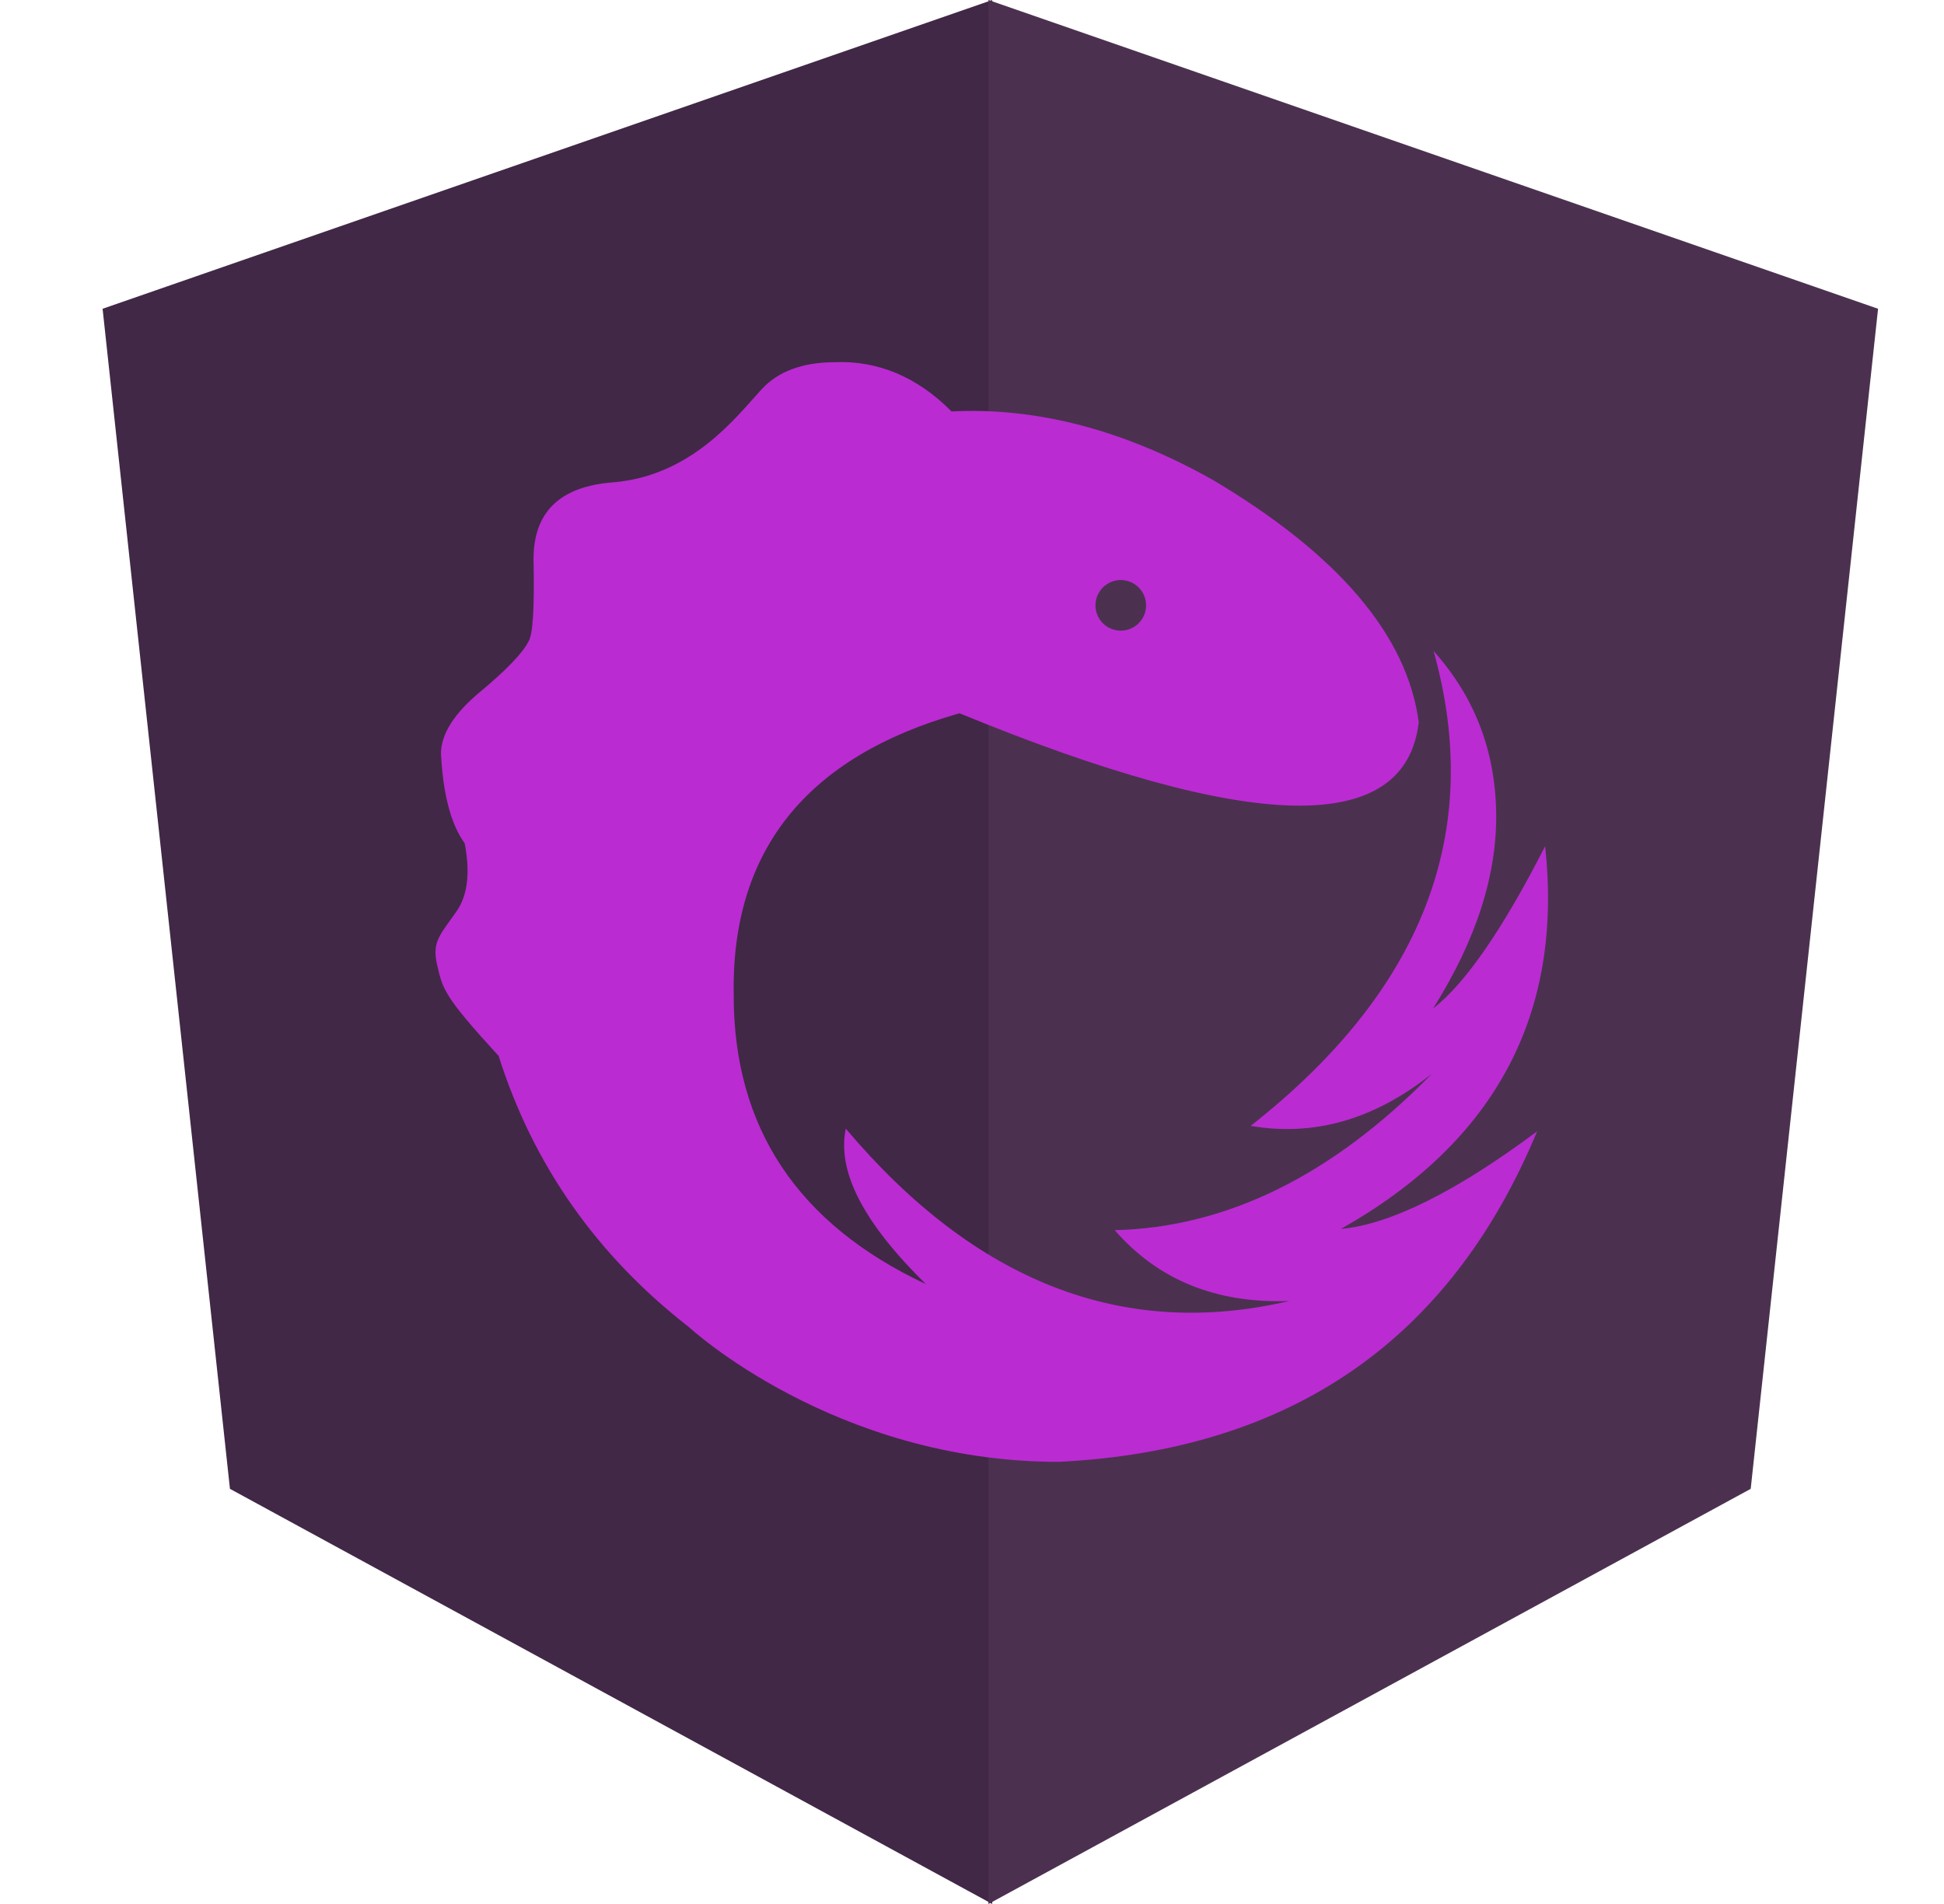 <svg width="49" height="48" viewBox="0 0 49 48" fill="none" xmlns="http://www.w3.org/2000/svg">
<g clip-path="url(#clip0_585_2418)">
<path fill-rule="evenodd" clip-rule="evenodd" d="M25.01 0L2.586 7.784L5.796 37.534L25.01 48V0Z" fill="#412846"/>
<path fill-rule="evenodd" clip-rule="evenodd" d="M24.914 0L47.338 7.784L44.128 37.534L24.914 48V0Z" fill="#4B314F"/>
<path fill-rule="evenodd" clip-rule="evenodd" d="M36.138 16.425L36.134 16.412C37.158 17.552 37.684 18.905 37.712 20.472C37.74 22.039 37.214 23.691 36.122 25.425C36.938 24.791 37.881 23.421 38.946 21.333C39.407 25.565 37.696 28.78 33.799 30.982C35.043 30.867 36.695 30.048 38.744 28.522C36.558 33.786 32.537 36.563 26.683 36.854C21.026 36.853 17.36 33.453 17.363 33.455C15.037 31.644 13.437 29.363 12.568 26.62C11.176 25.101 11.162 24.938 11.019 24.331C10.876 23.724 11.11 23.554 11.517 22.96C11.789 22.564 11.853 21.994 11.713 21.261C11.367 20.781 11.168 20.028 11.115 19.004C11.115 18.509 11.445 17.987 12.106 17.438C12.767 16.888 13.172 16.465 13.319 16.175C13.431 16.016 13.474 15.328 13.448 14.112C13.442 12.916 14.105 12.266 15.439 12.161C17.44 12.003 18.568 10.498 19.197 9.814C19.616 9.358 20.236 9.136 21.018 9.132C22.12 9.08 23.122 9.502 23.985 10.373C26.135 10.262 28.338 10.842 30.569 12.098C33.74 13.982 35.471 16.022 35.761 18.208C35.422 21.085 31.557 21.01 24.185 17.982C20.327 19.075 18.43 21.443 18.493 25.086C18.491 28.429 20.109 30.858 23.336 32.372C21.763 30.827 21.093 29.529 21.319 28.454C24.591 32.329 28.318 33.777 32.494 32.799C30.653 32.864 29.195 32.271 28.097 31.013C30.92 30.945 33.584 29.634 36.093 27.069C34.645 28.222 33.129 28.658 31.524 28.384C35.871 24.967 37.409 20.98 36.138 16.425ZM28.25 15.899C28.602 15.899 28.888 15.614 28.888 15.261C28.888 14.909 28.602 14.623 28.25 14.623C27.898 14.623 27.612 14.909 27.612 15.261C27.612 15.614 27.898 15.899 28.25 15.899Z" fill="#BA2BD2"/>
</g>
<defs>
<clipPath id="clip0_585_2418">
<rect width="48" height="48" fill="white" transform="translate(0.963)"/>
</clipPath>
</defs>
</svg>
